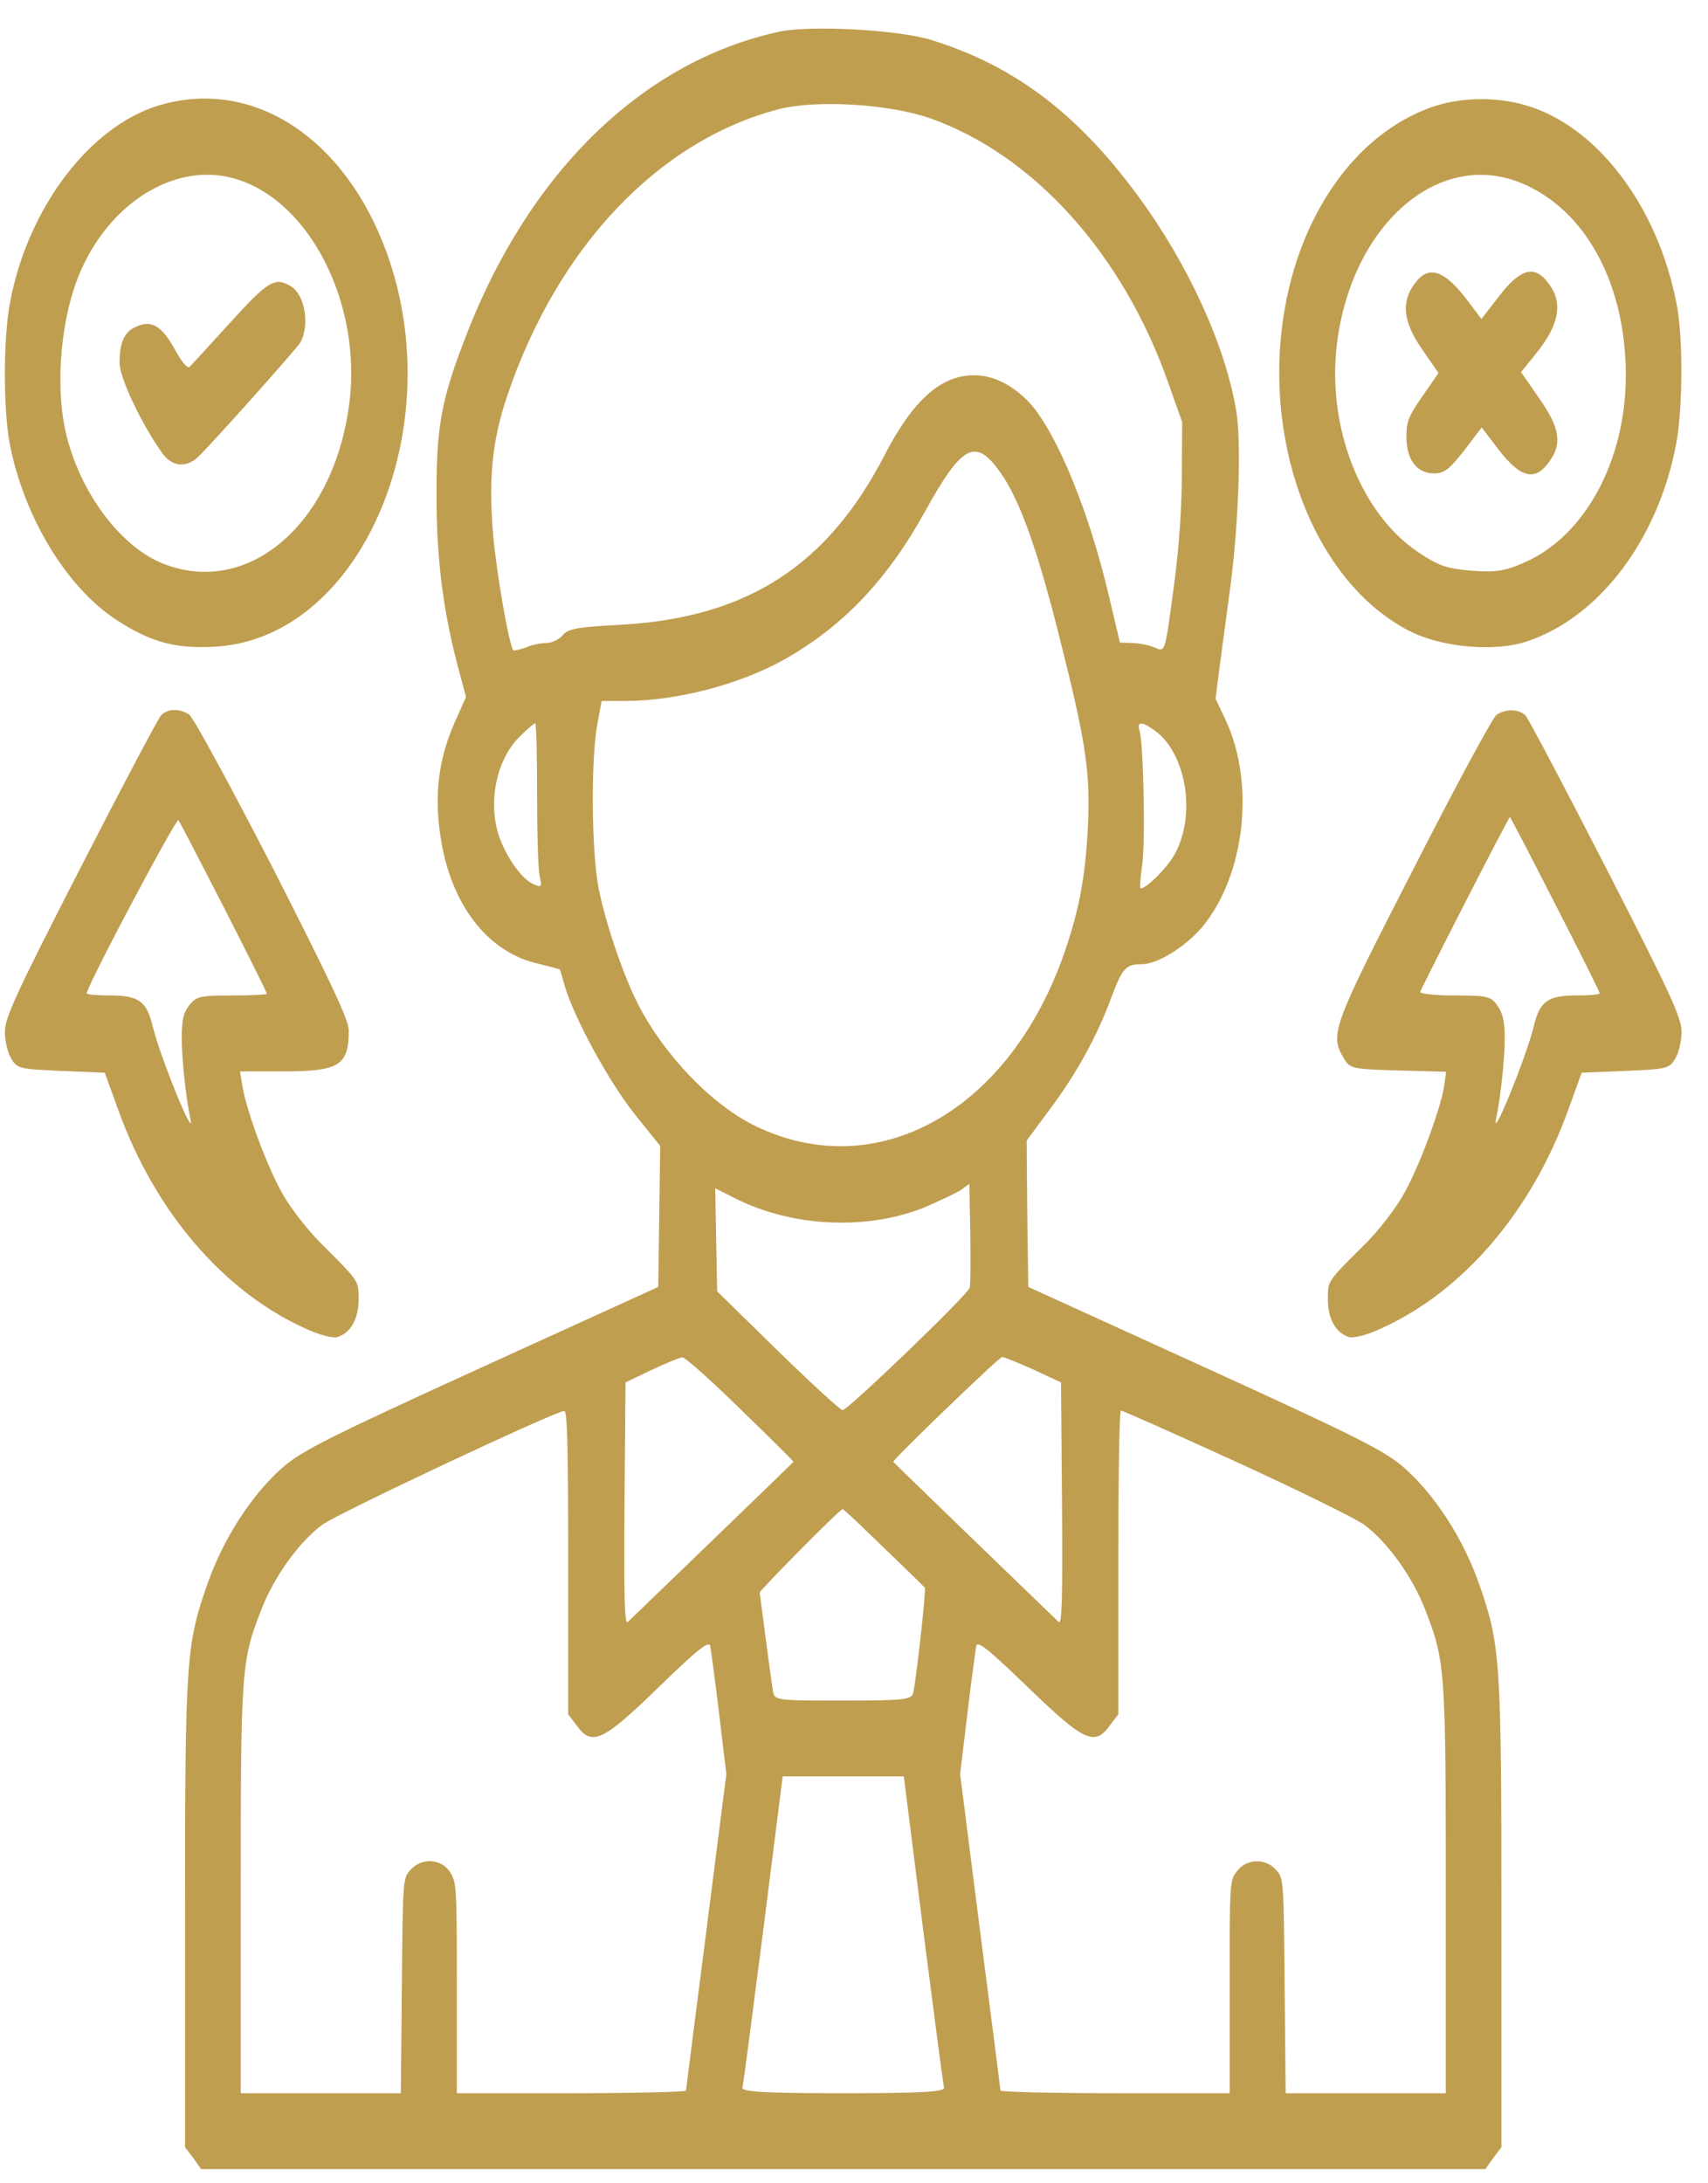 <svg width="36" height="46" viewBox="0 0 36 46" fill="none" xmlns="http://www.w3.org/2000/svg">
<path d="M16.427 0.667C13.522 1.297 11.099 3.666 9.767 7.22C9.305 8.432 9.201 9.006 9.201 10.35C9.194 11.685 9.325 12.776 9.622 13.932L9.822 14.685L9.588 15.211C9.215 16.048 9.139 16.856 9.318 17.825C9.574 19.16 10.333 20.081 11.354 20.307C11.596 20.363 11.796 20.42 11.803 20.429C11.81 20.448 11.858 20.608 11.907 20.786C12.107 21.454 12.818 22.761 13.356 23.447L13.915 24.143L13.895 25.628L13.874 27.114L10.14 28.815C6.944 30.273 6.344 30.573 5.943 30.931C5.295 31.504 4.708 32.426 4.384 33.338C3.921 34.654 3.9 34.926 3.9 40.389V45.24L4.073 45.466L4.239 45.701H17.773H31.308L31.474 45.466L31.646 45.24V40.389C31.646 34.926 31.626 34.654 31.163 33.338C30.839 32.426 30.252 31.504 29.603 30.931C29.203 30.573 28.603 30.273 25.407 28.815L21.673 27.114L21.652 25.572L21.639 24.03L22.128 23.372C22.688 22.62 23.116 21.849 23.426 21.012C23.654 20.401 23.73 20.316 24.054 20.316C24.406 20.316 25 19.94 25.359 19.508C26.242 18.417 26.456 16.509 25.835 15.174L25.621 14.722L25.704 14.064C25.752 13.697 25.856 12.936 25.931 12.372C26.111 10.999 26.166 9.307 26.056 8.649C25.821 7.267 25.048 5.574 23.992 4.136C22.715 2.397 21.39 1.391 19.637 0.845C18.96 0.629 17.097 0.526 16.427 0.667ZM19.602 2.491C21.783 3.261 23.668 5.349 24.62 8.056L24.917 8.893L24.91 9.974C24.91 10.651 24.855 11.488 24.758 12.231C24.544 13.829 24.572 13.735 24.309 13.632C24.192 13.585 23.978 13.547 23.847 13.547L23.605 13.538L23.378 12.579C22.964 10.802 22.294 9.175 21.735 8.526C21.383 8.132 20.955 7.906 20.534 7.906C19.83 7.906 19.244 8.432 18.65 9.579C17.449 11.911 15.758 13.011 13.101 13.162C12.183 13.209 11.962 13.246 11.858 13.387C11.782 13.472 11.631 13.547 11.52 13.547C11.41 13.547 11.21 13.585 11.085 13.641C10.954 13.688 10.83 13.716 10.816 13.697C10.726 13.575 10.457 12.024 10.395 11.272C10.292 10.087 10.374 9.269 10.692 8.338C11.748 5.208 13.881 2.961 16.407 2.303C17.201 2.096 18.74 2.19 19.602 2.491ZM21.086 9.956C21.507 10.548 21.894 11.648 22.391 13.669C22.895 15.672 22.984 16.311 22.929 17.439C22.874 18.52 22.736 19.226 22.398 20.175C21.224 23.428 18.484 24.942 15.951 23.738C15.02 23.297 13.991 22.234 13.432 21.125C13.128 20.523 12.762 19.442 12.618 18.718C12.466 17.956 12.452 15.991 12.59 15.258L12.68 14.769H13.177C14.26 14.769 15.592 14.421 16.531 13.895C17.767 13.199 18.705 12.212 19.499 10.773C20.279 9.363 20.562 9.213 21.086 9.956ZM11.32 16.715C11.32 17.533 11.341 18.314 11.375 18.455C11.424 18.699 11.417 18.709 11.216 18.614C10.934 18.474 10.547 17.862 10.457 17.392C10.319 16.697 10.519 15.944 10.961 15.512C11.113 15.361 11.258 15.239 11.279 15.239C11.306 15.239 11.32 15.907 11.32 16.715ZM24.323 15.38C24.986 15.841 25.214 17.11 24.786 17.947C24.641 18.248 24.172 18.718 24.04 18.718C24.02 18.718 24.034 18.492 24.075 18.22C24.144 17.712 24.102 15.691 24.02 15.399C23.957 15.202 24.061 15.192 24.323 15.38ZM20.438 27.132C20.396 27.283 17.863 29.718 17.76 29.709C17.711 29.709 17.097 29.144 16.393 28.458L15.116 27.208L15.095 26.126L15.075 25.036L15.523 25.262C16.717 25.854 18.263 25.92 19.457 25.45C19.789 25.308 20.148 25.139 20.251 25.073L20.431 24.942L20.451 25.985C20.458 26.559 20.458 27.076 20.438 27.132ZM15.606 29.69C16.227 30.291 16.731 30.79 16.724 30.799C16.676 30.855 13.301 34.108 13.232 34.174C13.163 34.231 13.149 33.657 13.163 31.683L13.184 29.126L13.736 28.862C14.039 28.721 14.329 28.599 14.384 28.599C14.433 28.59 14.985 29.079 15.606 29.69ZM21.776 28.853L22.363 29.126L22.384 31.683C22.398 33.657 22.384 34.231 22.315 34.174C22.246 34.108 18.871 30.855 18.829 30.799C18.795 30.771 21.052 28.599 21.121 28.59C21.162 28.59 21.459 28.712 21.776 28.853ZM11.976 32.914V36.12L12.148 36.346C12.473 36.797 12.694 36.703 13.874 35.556C14.716 34.738 14.944 34.56 14.971 34.682C14.985 34.767 15.075 35.415 15.158 36.111L15.309 37.38L14.888 40.68C14.654 42.504 14.46 44.018 14.46 44.046C14.46 44.074 13.377 44.102 12.045 44.102H9.629V41.874C9.629 39.721 9.622 39.646 9.477 39.43C9.291 39.157 8.884 39.138 8.656 39.392C8.49 39.571 8.49 39.59 8.47 41.837L8.449 44.102H6.758H5.074V39.843C5.074 35.152 5.088 34.992 5.509 33.911C5.778 33.215 6.302 32.491 6.792 32.125C7.11 31.89 11.672 29.746 11.893 29.727C11.955 29.718 11.976 30.414 11.976 32.914ZM26.035 30.79C27.333 31.382 28.554 31.984 28.754 32.125C29.244 32.491 29.769 33.215 30.038 33.911C30.459 34.992 30.473 35.152 30.473 39.843V44.102H28.789H27.098L27.077 41.837C27.056 39.59 27.056 39.571 26.891 39.392C26.67 39.148 26.277 39.157 26.076 39.42C25.918 39.618 25.918 39.646 25.918 41.865V44.102H23.502C22.177 44.102 21.086 44.074 21.086 44.046C21.086 44.018 20.893 42.504 20.658 40.69L20.237 37.38L20.389 36.111C20.472 35.415 20.562 34.767 20.576 34.682C20.603 34.56 20.824 34.738 21.673 35.556C22.86 36.703 23.074 36.797 23.398 36.346L23.571 36.12V32.914C23.571 31.156 23.592 29.718 23.626 29.718C23.654 29.718 24.738 30.197 26.035 30.79ZM18.622 32.604C19.085 33.046 19.478 33.432 19.492 33.45C19.526 33.479 19.319 35.321 19.25 35.66C19.216 35.81 19.085 35.829 17.773 35.829C16.331 35.829 16.324 35.829 16.289 35.613C16.241 35.312 16.02 33.629 16.013 33.554C16.013 33.507 17.691 31.805 17.76 31.796C17.773 31.786 18.16 32.153 18.622 32.604ZM19.457 40.652C19.685 42.42 19.878 43.924 19.899 43.98C19.92 44.074 19.464 44.102 17.773 44.102C16.082 44.102 15.627 44.074 15.648 43.98C15.668 43.924 15.861 42.42 16.089 40.652L16.497 37.427H17.773H19.05L19.457 40.652Z" fill="#C09E50"/>
<path d="M3.36 2.218C1.897 2.65 0.586 4.38 0.213 6.364C0.068 7.107 0.068 8.63 0.206 9.354C0.503 10.886 1.4 12.372 2.449 13.058C3.188 13.538 3.712 13.679 4.575 13.622C7.612 13.415 9.496 9.034 8.15 5.321C7.267 2.895 5.327 1.635 3.36 2.218ZM4.996 3.779C6.542 4.258 7.626 6.411 7.364 8.489C7.039 11.056 5.203 12.616 3.388 11.855C2.511 11.479 1.683 10.36 1.393 9.138C1.145 8.085 1.29 6.59 1.732 5.64C2.401 4.183 3.788 3.393 4.996 3.779Z" fill="#C09E50"/>
<path d="M4.852 6.797C4.424 7.267 4.038 7.69 3.997 7.727C3.955 7.774 3.831 7.633 3.679 7.351C3.403 6.853 3.182 6.731 2.851 6.891C2.616 7.003 2.52 7.22 2.52 7.643C2.52 7.953 2.961 8.893 3.403 9.523C3.61 9.833 3.921 9.871 4.176 9.626C4.438 9.382 6.274 7.323 6.336 7.21C6.53 6.834 6.426 6.214 6.136 6.035C5.798 5.828 5.653 5.913 4.852 6.797Z" fill="#C09E50"/>
<path d="M30.155 2.265C28.581 2.829 27.387 4.512 27.056 6.646C26.614 9.495 27.787 12.372 29.782 13.331C30.465 13.65 31.542 13.735 32.198 13.509C33.723 12.992 34.952 11.356 35.331 9.344C35.469 8.621 35.476 7.088 35.338 6.402C34.938 4.333 33.654 2.65 32.156 2.218C31.514 2.03 30.748 2.049 30.155 2.265ZM32.08 3.863C33.426 4.427 34.268 5.988 34.268 7.906C34.268 9.721 33.392 11.319 32.101 11.864C31.715 12.033 31.514 12.062 31.011 12.024C30.479 11.977 30.32 11.921 29.885 11.629C28.671 10.811 27.96 8.978 28.181 7.229C28.498 4.719 30.334 3.13 32.08 3.863Z" fill="#C09E50"/>
<path d="M29.816 5.979C29.526 6.364 29.574 6.787 29.981 7.37L30.32 7.859L29.981 8.348C29.691 8.761 29.643 8.884 29.643 9.203C29.643 9.683 29.864 9.974 30.223 9.974C30.437 9.974 30.54 9.899 30.858 9.495L31.23 9.006L31.603 9.495C32.052 10.068 32.355 10.144 32.645 9.739C32.935 9.354 32.88 9.015 32.438 8.385L32.059 7.84L32.349 7.483C32.859 6.862 32.956 6.392 32.645 5.979C32.355 5.574 32.052 5.65 31.603 6.232L31.224 6.721L30.934 6.336C30.437 5.678 30.105 5.574 29.816 5.979Z" fill="#C09E50"/>
<path d="M3.396 15.07C3.334 15.136 2.568 16.584 1.691 18.295C0.331 20.946 0.104 21.444 0.104 21.736C0.104 21.933 0.159 22.178 0.235 22.3C0.359 22.516 0.421 22.526 1.291 22.563L2.209 22.601L2.505 23.419C3.272 25.525 4.7 27.198 6.412 27.979C6.729 28.129 7.026 28.204 7.123 28.167C7.399 28.073 7.558 27.781 7.558 27.377C7.558 26.973 7.578 27.01 6.743 26.173C6.509 25.938 6.163 25.506 5.991 25.214C5.667 24.678 5.197 23.428 5.107 22.873L5.059 22.573H5.97C7.15 22.573 7.351 22.45 7.351 21.708C7.351 21.491 6.978 20.702 5.749 18.285C4.831 16.508 4.072 15.108 3.982 15.051C3.768 14.92 3.541 14.929 3.396 15.07ZM4.721 19.122C5.218 20.1 5.625 20.908 5.625 20.937C5.625 20.956 5.294 20.974 4.887 20.974C4.224 20.974 4.134 20.993 3.989 21.181C3.865 21.341 3.831 21.482 3.831 21.867C3.831 22.319 3.913 23.08 4.01 23.56C4.127 24.114 3.375 22.272 3.216 21.614C3.092 21.096 2.92 20.974 2.333 20.974C2.057 20.974 1.829 20.956 1.829 20.927C1.829 20.777 3.72 17.214 3.762 17.279C3.789 17.317 4.224 18.154 4.721 19.122Z" fill="#C09E50"/>
<path d="M31.543 15.061C31.467 15.108 30.68 16.565 29.803 18.285C28.071 21.661 28.023 21.792 28.326 22.3C28.451 22.516 28.506 22.526 29.472 22.554L30.48 22.582L30.439 22.883C30.356 23.4 29.88 24.669 29.555 25.214C29.389 25.497 29.051 25.929 28.81 26.173C27.968 27.01 27.988 26.973 27.988 27.377C27.988 27.781 28.147 28.073 28.423 28.167C28.52 28.204 28.817 28.129 29.134 27.979C30.846 27.198 32.274 25.525 33.041 23.419L33.337 22.601L34.255 22.563C35.125 22.526 35.187 22.516 35.311 22.3C35.387 22.178 35.442 21.933 35.442 21.736C35.442 21.444 35.215 20.946 33.855 18.295C32.978 16.584 32.212 15.136 32.15 15.07C32.012 14.938 31.736 14.929 31.543 15.061ZM32.778 19.047C33.296 20.053 33.717 20.899 33.717 20.927C33.717 20.956 33.489 20.974 33.213 20.974C32.626 20.974 32.454 21.096 32.33 21.614C32.171 22.272 31.419 24.114 31.536 23.56C31.633 23.09 31.715 22.319 31.715 21.886C31.715 21.529 31.681 21.36 31.564 21.191C31.425 20.993 31.363 20.974 30.659 20.974C30.245 20.974 29.921 20.937 29.935 20.899C29.969 20.786 31.798 17.214 31.826 17.214C31.833 17.214 32.267 18.041 32.778 19.047Z" fill="#C09E50"/>
</svg>
